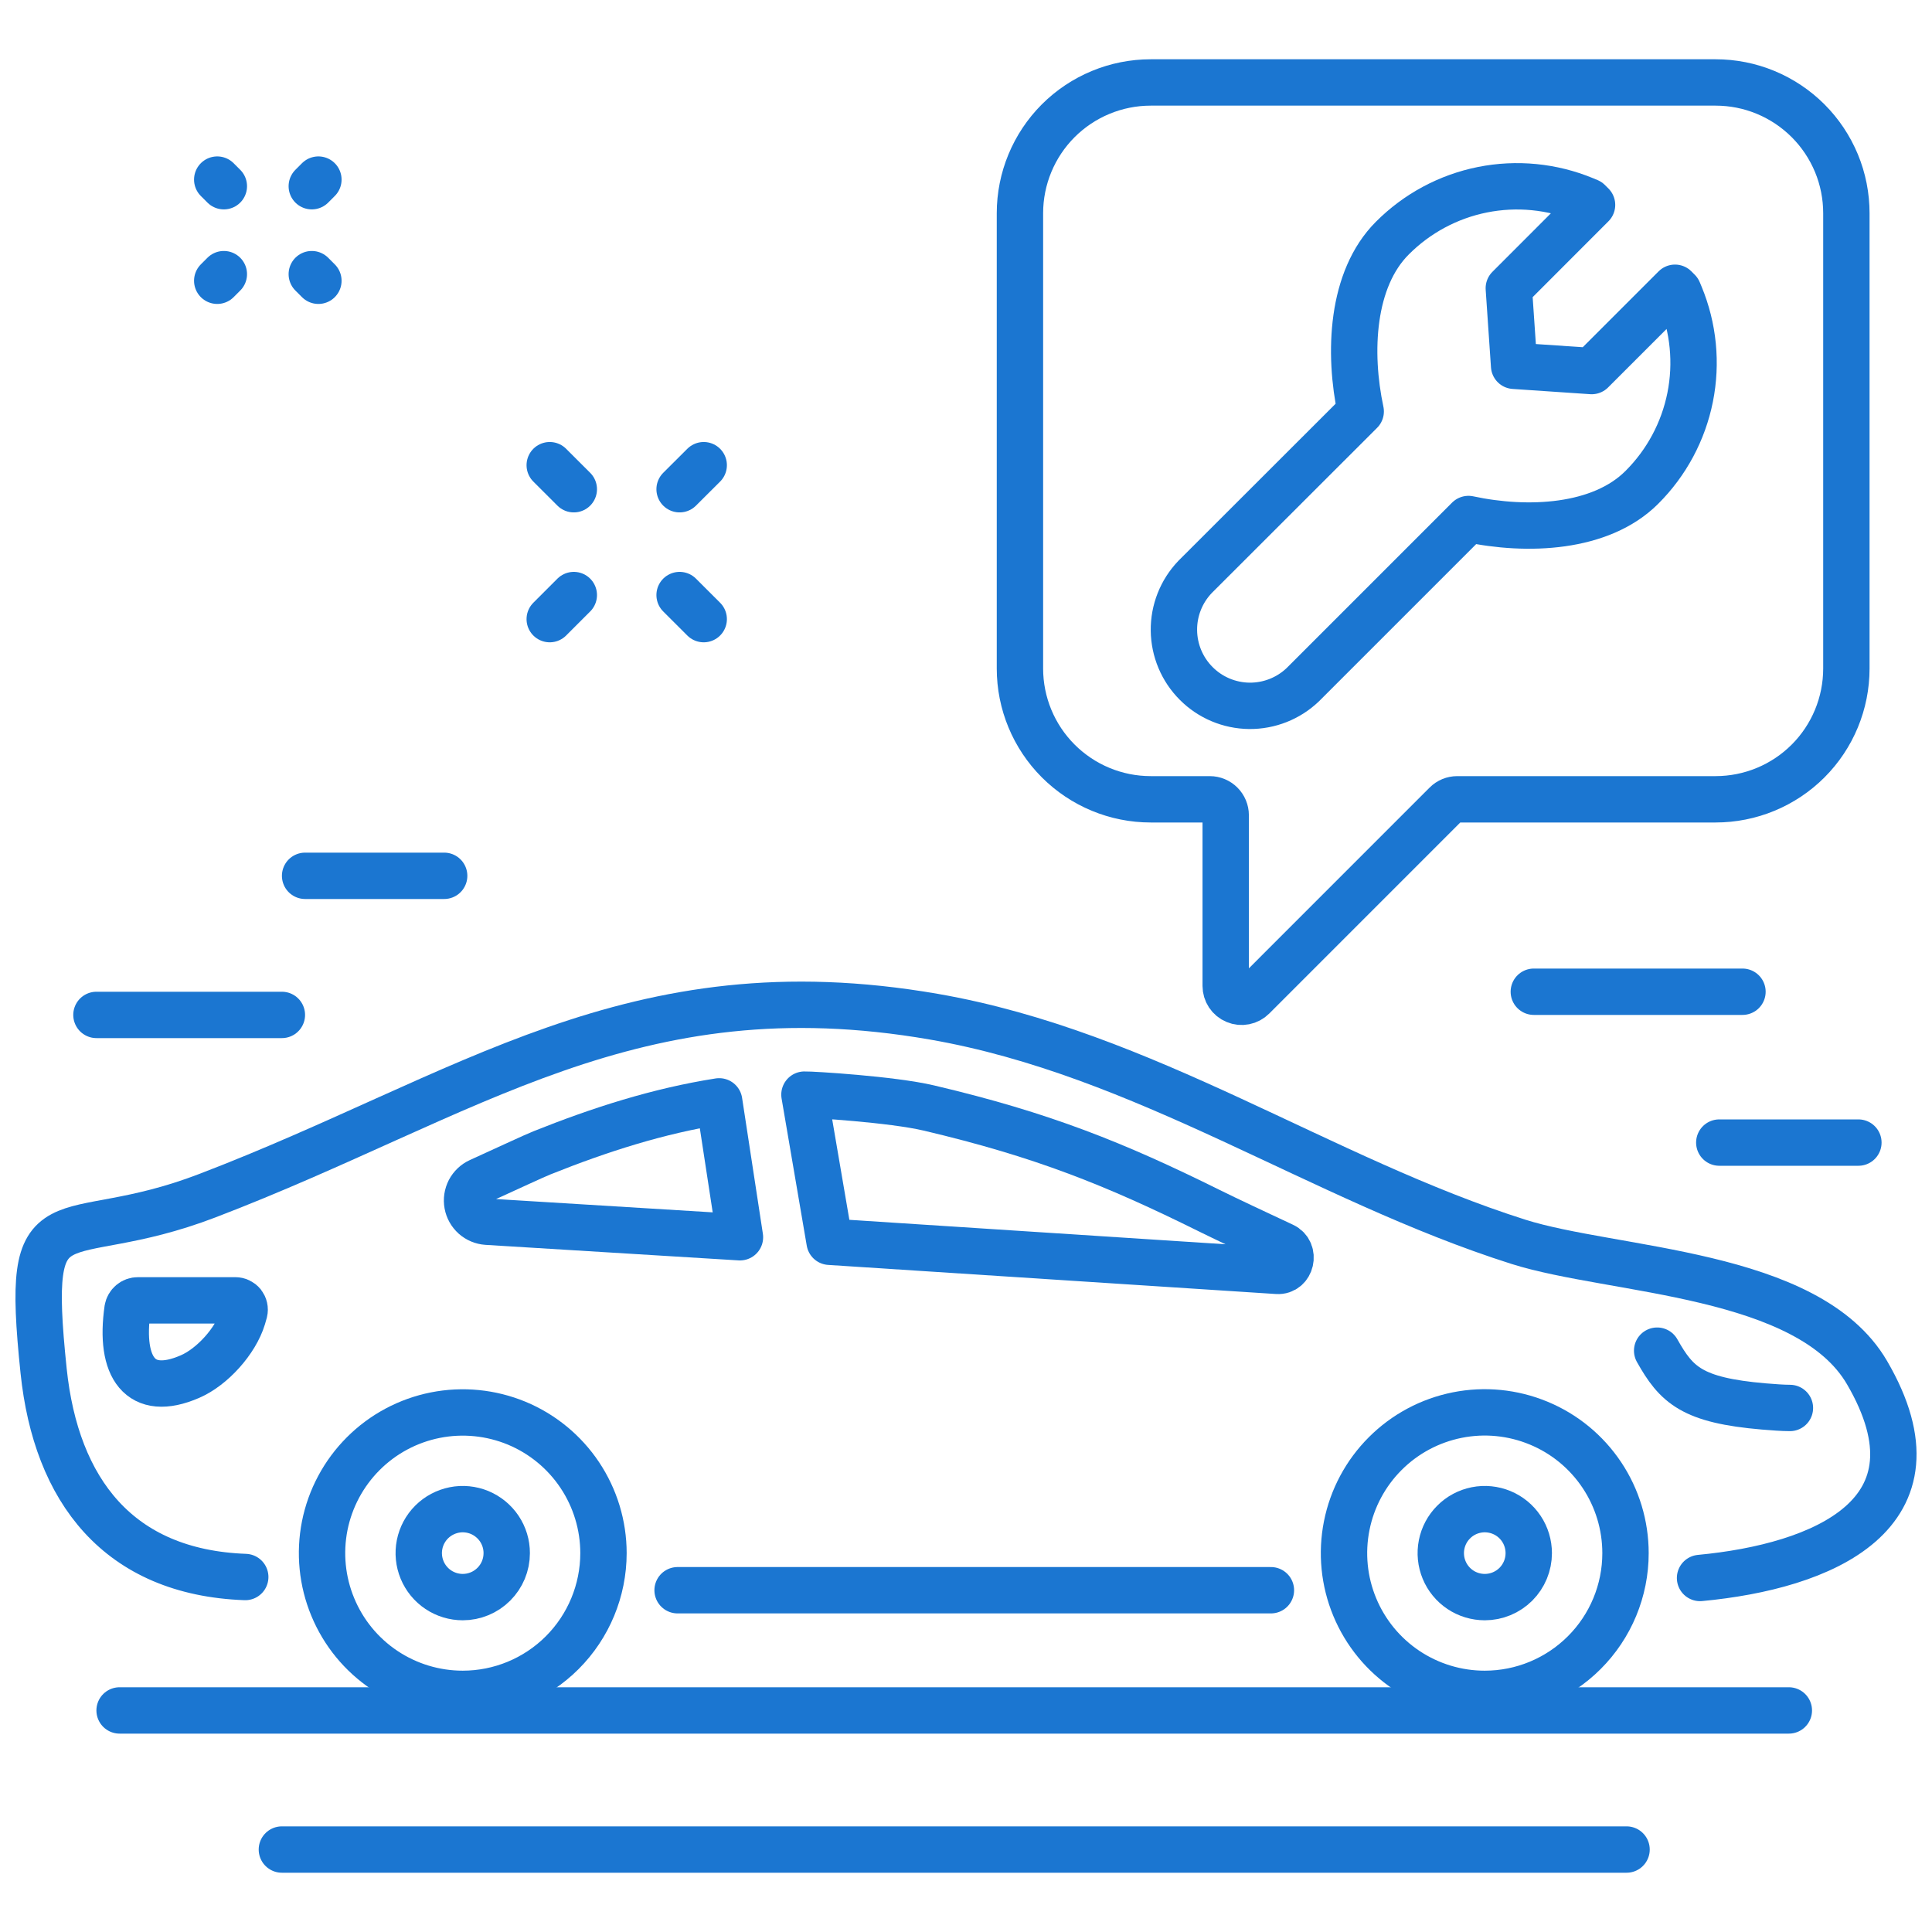 <?xml version="1.0" encoding="UTF-8"?> <svg xmlns="http://www.w3.org/2000/svg" width="50" height="50" viewBox="0 0 50 50" fill="none"><path d="M6.347 40.813C3.063 40.692 1.452 38.571 1.129 35.481C0.625 30.644 1.511 32.421 5.364 30.945C12.128 28.358 16.358 24.957 24.168 26.312C29.627 27.261 34.18 30.516 39.297 32.138C41.759 32.917 46.792 32.907 48.318 35.522C50.463 39.2 47.142 40.542 43.997 40.838" stroke="#1B76D1" stroke-width="1.2" stroke-linecap="round" stroke-linejoin="round"></path><path d="M17.536 41.155H32.891" stroke="#1B76D1" stroke-width="1.2" stroke-linecap="round" stroke-linejoin="round"></path><path d="M46.323 36.438C46.136 36.438 45.894 36.419 45.648 36.399C43.784 36.24 43.387 35.843 42.887 34.955" stroke="#1B76D1" stroke-width="1.2" stroke-linecap="round" stroke-linejoin="round"></path><path d="M15.618 40.196C15.618 39.476 15.404 38.772 15.004 38.173C14.604 37.574 14.035 37.107 13.37 36.831C12.704 36.556 11.972 36.484 11.266 36.624C10.559 36.765 9.91 37.111 9.401 37.621C8.892 38.13 8.545 38.779 8.404 39.485C8.264 40.192 8.336 40.924 8.612 41.589C8.887 42.255 9.354 42.824 9.953 43.224C10.552 43.624 11.256 43.837 11.976 43.837C12.942 43.837 13.868 43.453 14.551 42.77C15.233 42.088 15.617 41.161 15.618 40.196V40.196Z" stroke="#1B76D1" stroke-width="1.2" stroke-linecap="round" stroke-linejoin="round"></path><path d="M42.068 40.196C42.068 39.475 41.855 38.771 41.455 38.172C41.054 37.572 40.486 37.105 39.82 36.83C39.154 36.554 38.422 36.481 37.715 36.622C37.008 36.763 36.359 37.109 35.85 37.619C35.34 38.128 34.993 38.778 34.853 39.484C34.712 40.191 34.784 40.924 35.06 41.589C35.336 42.255 35.803 42.824 36.402 43.224C37.002 43.624 37.706 43.838 38.427 43.837C39.392 43.837 40.318 43.453 41.001 42.77C41.684 42.088 42.068 41.162 42.068 40.196Z" stroke="#1B76D1" stroke-width="1.2" stroke-linecap="round" stroke-linejoin="round"></path><path d="M4.917 35.626C3.624 36.189 3.085 35.384 3.301 33.878C3.312 33.815 3.346 33.757 3.395 33.716C3.444 33.675 3.507 33.652 3.571 33.653H6.09C6.127 33.653 6.163 33.661 6.195 33.677C6.228 33.693 6.257 33.715 6.28 33.744C6.302 33.773 6.318 33.806 6.326 33.842C6.334 33.877 6.334 33.914 6.325 33.95C6.312 33.999 6.297 34.05 6.282 34.101C6.1 34.703 5.494 35.377 4.917 35.626Z" stroke="#1B76D1" stroke-width="1.2" stroke-linecap="round" stroke-linejoin="round"></path><path d="M21.47 32.137L33.057 32.89C33.416 32.914 33.536 32.392 33.207 32.239C32.532 31.924 31.788 31.576 31.283 31.326C28.864 30.127 26.976 29.366 24.038 28.675C23.088 28.45 21 28.323 20.819 28.329L21.47 32.137Z" stroke="#1B76D1" stroke-width="1.2" stroke-linecap="round" stroke-linejoin="round"></path><path d="M18.612 28.503C17.037 28.751 15.534 29.232 14.027 29.835C13.83 29.913 13.139 30.236 12.409 30.568C12.297 30.619 12.206 30.706 12.149 30.814C12.093 30.923 12.074 31.047 12.096 31.168C12.118 31.289 12.18 31.398 12.271 31.48C12.363 31.561 12.479 31.61 12.601 31.618L19.15 32.02L18.612 28.503Z" stroke="#1B76D1" stroke-width="1.2" stroke-linecap="round" stroke-linejoin="round"></path><path d="M13.114 40.196C13.115 39.971 13.048 39.75 12.923 39.563C12.798 39.376 12.62 39.23 12.412 39.143C12.204 39.057 11.975 39.034 11.755 39.078C11.534 39.122 11.331 39.23 11.171 39.389C11.012 39.548 10.903 39.751 10.859 39.972C10.815 40.193 10.838 40.422 10.924 40.63C11.01 40.838 11.156 41.016 11.343 41.141C11.53 41.266 11.751 41.333 11.976 41.333C12.278 41.333 12.567 41.213 12.78 41C12.994 40.787 13.114 40.498 13.114 40.196V40.196Z" stroke="#1B76D1" stroke-width="1.2" stroke-linecap="round" stroke-linejoin="round"></path><path d="M39.564 40.196C39.564 39.971 39.498 39.75 39.373 39.563C39.248 39.375 39.07 39.229 38.862 39.143C38.654 39.057 38.425 39.034 38.204 39.078C37.983 39.122 37.78 39.23 37.621 39.39C37.461 39.549 37.353 39.752 37.309 39.973C37.265 40.194 37.288 40.423 37.374 40.631C37.46 40.839 37.606 41.017 37.794 41.142C37.981 41.267 38.202 41.333 38.427 41.333C38.728 41.333 39.017 41.213 39.231 41C39.444 40.786 39.564 40.497 39.564 40.196V40.196Z" stroke="#1B76D1" stroke-width="1.2" stroke-linecap="round" stroke-linejoin="round"></path><path d="M3.095 44.266H46.295" stroke="#1B76D1" stroke-width="1.2" stroke-linecap="round" stroke-linejoin="round"></path><path d="M7.295 47.866H42.095" stroke="#1B76D1" stroke-width="1.2" stroke-linecap="round" stroke-linejoin="round"></path><path d="M2.496 26.266H7.295" stroke="#1B76D1" stroke-width="1.2" stroke-linecap="round" stroke-linejoin="round"></path><path d="M7.896 22.666H11.495" stroke="#1B76D1" stroke-width="1.2" stroke-linecap="round" stroke-linejoin="round"></path><path d="M39.695 25.666H45.095" stroke="#1B76D1" stroke-width="1.2" stroke-linecap="round" stroke-linejoin="round"></path><path d="M44.495 29.57H48.095" stroke="#1B76D1" stroke-width="1.2" stroke-linecap="round" stroke-linejoin="round"></path><path d="M44.399 2.134H29.78C28.883 2.134 28.022 2.491 27.387 3.125C26.753 3.76 26.396 4.621 26.396 5.518V17.301C26.396 18.199 26.753 19.06 27.387 19.694C28.022 20.329 28.882 20.686 29.78 20.686H31.309C31.418 20.686 31.523 20.73 31.6 20.807C31.677 20.884 31.721 20.989 31.721 21.098V25.515C31.721 25.596 31.745 25.676 31.79 25.744C31.835 25.811 31.899 25.864 31.975 25.895C32.05 25.927 32.133 25.935 32.213 25.919C32.293 25.903 32.366 25.864 32.424 25.806L37.422 20.807C37.46 20.768 37.506 20.738 37.556 20.717C37.606 20.697 37.659 20.686 37.713 20.686H44.399C45.297 20.686 46.158 20.33 46.793 19.695C47.428 19.06 47.784 18.199 47.784 17.301V5.518C47.784 5.074 47.697 4.633 47.527 4.223C47.356 3.812 47.107 3.439 46.793 3.125C46.478 2.811 46.105 2.561 45.694 2.391C45.284 2.221 44.844 2.134 44.399 2.134V2.134Z" stroke="#1B76D1" stroke-width="1.2" stroke-linecap="round" stroke-linejoin="round"></path><path d="M36.034 6.162C36.67 5.523 37.482 5.087 38.366 4.91C39.25 4.733 40.167 4.823 41.001 5.167L41.113 5.214L41.202 5.303L39.048 7.459L39.185 9.467L41.193 9.603L43.349 7.447L43.436 7.535L43.483 7.648C43.828 8.481 43.918 9.398 43.741 10.282C43.564 11.166 43.129 11.978 42.49 12.614C41.428 13.676 39.528 13.759 38.004 13.432L33.716 17.72C33.344 18.076 32.847 18.272 32.331 18.267C31.816 18.261 31.323 18.054 30.959 17.689C30.594 17.325 30.387 16.832 30.381 16.317C30.375 15.802 30.571 15.305 30.927 14.932L35.215 10.648C34.889 9.124 34.972 7.223 36.034 6.162Z" stroke="#1B76D1" stroke-width="1.2" stroke-linecap="round" stroke-linejoin="round"></path><path d="M14.227 16.023L14.85 15.4" stroke="#1B76D1" stroke-width="1.2" stroke-linecap="round" stroke-linejoin="round"></path><path d="M17.588 12.661L18.212 12.039" stroke="#1B76D1" stroke-width="1.2" stroke-linecap="round" stroke-linejoin="round"></path><path d="M18.212 16.023L17.588 15.4" stroke="#1B76D1" stroke-width="1.2" stroke-linecap="round" stroke-linejoin="round"></path><path d="M14.85 12.661L14.227 12.039" stroke="#1B76D1" stroke-width="1.2" stroke-linecap="round" stroke-linejoin="round"></path><path d="M8.069 7.095L8.24 7.266" stroke="#1B76D1" stroke-width="1.2" stroke-linecap="round" stroke-linejoin="round"></path><path d="M5.622 4.648L5.793 4.819" stroke="#1B76D1" stroke-width="1.2" stroke-linecap="round" stroke-linejoin="round"></path><path d="M8.069 4.819L8.24 4.648" stroke="#1B76D1" stroke-width="1.2" stroke-linecap="round" stroke-linejoin="round"></path><path d="M5.622 7.266L5.793 7.095" stroke="#1B76D1" stroke-width="1.2" stroke-linecap="round" stroke-linejoin="round"></path></svg> 